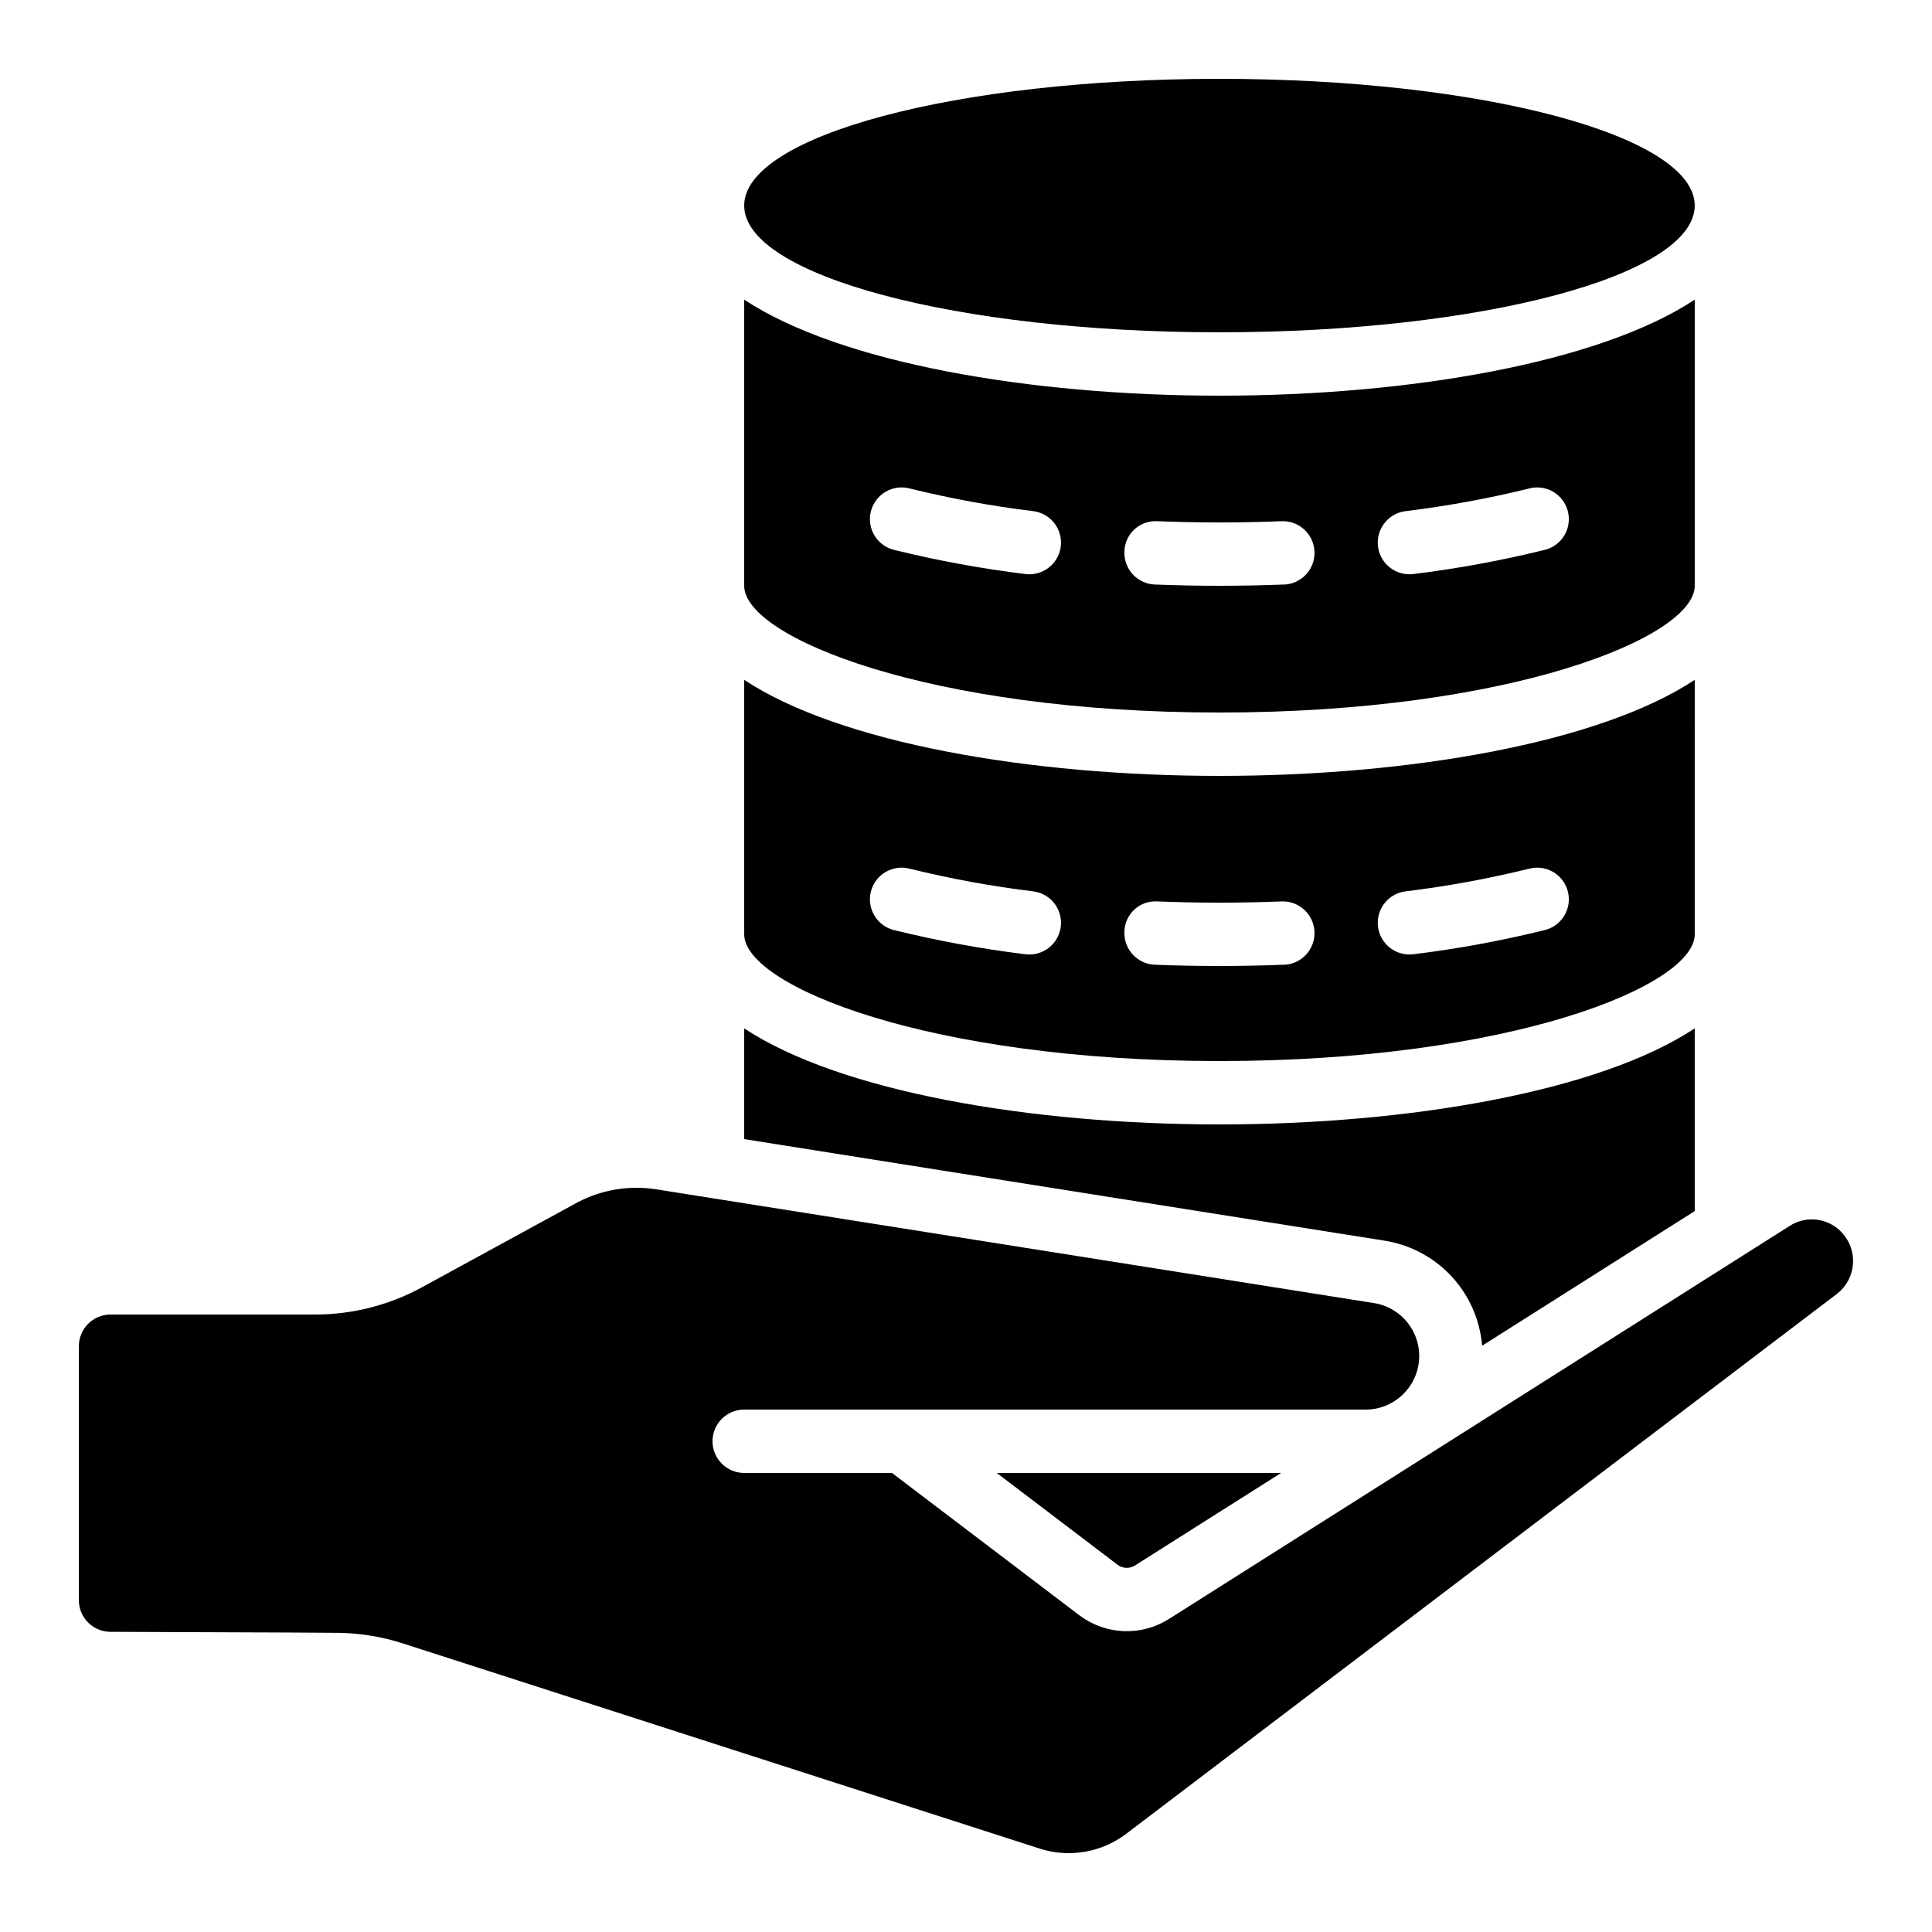 <?xml version="1.0" encoding="UTF-8"?>
<!-- Uploaded to: ICON Repo, www.iconrepo.com, Generator: ICON Repo Mixer Tools -->
<svg fill="#000000" width="800px" height="800px" version="1.1" viewBox="144 144 512 512" xmlns="http://www.w3.org/2000/svg">
 <g>
  <path d="m341.22 416.53v29.348l169.44 26.871h-0.004c6.859 1.023 13.172 4.332 17.914 9.395 4.742 5.062 7.637 11.578 8.207 18.488l56.344-35.684v-48.418c-25.34 16.762-75.797 25.453-125.95 25.453-50.152 0-100.61-8.691-125.95-25.453z"/>
  <path d="m593.12 324.17c-25.34 16.758-75.797 25.449-125.95 25.449-50.152 0-100.61-8.691-125.95-25.449l0.004 67.434c0 13.695 49.07 33.586 125.95 33.586 76.883 0 125.95-19.891 125.95-33.586zm-176.33 72.781c-0.355 0-0.715-0.023-1.066-0.066-11.641-1.426-23.184-3.547-34.57-6.348-2.223-0.48-4.152-1.844-5.352-3.777-1.199-1.93-1.566-4.266-1.012-6.469 0.551-2.207 1.973-4.094 3.941-5.231 1.969-1.137 4.316-1.426 6.504-0.805 10.738 2.637 21.625 4.629 32.602 5.969 4.394 0.559 7.602 4.438 7.324 8.855-0.277 4.422-3.941 7.867-8.371 7.871zm67.504 2.711c-5.598 0.223-11.309 0.336-17.129 0.336-5.82 0-11.531-0.113-17.129-0.336l-0.004 0.004c-4.633-0.188-8.238-4.094-8.051-8.727 0.031-2.242 0.984-4.375 2.633-5.894 1.648-1.523 3.852-2.301 6.09-2.156 10.789 0.43 22.125 0.43 32.914 0 4.641-0.188 8.547 3.422 8.734 8.059 0.184 4.641-3.422 8.547-8.062 8.734zm68.855-9.129-0.004 0.004c-11.387 2.801-22.93 4.922-34.57 6.348-0.355 0.043-0.711 0.066-1.066 0.066-4.43-0.004-8.094-3.449-8.371-7.871-0.277-4.418 2.93-8.297 7.32-8.855 10.98-1.34 21.867-3.332 32.605-5.969 2.188-0.621 4.531-0.332 6.5 0.805 1.969 1.137 3.394 3.023 3.945 5.231 0.555 2.203 0.188 4.539-1.012 6.469-1.199 1.934-3.129 3.297-5.352 3.777z"/>
  <path d="m444.75 558.89 38.758-24.543h-75.359l32.043 24.352c1.336 0.992 3.141 1.07 4.559 0.191z"/>
  <path d="m173.18 576.45c18.086 0.102 46.492 0.145 59.617 0.262h0.109c6.082 0.004 12.125 0.957 17.91 2.828l168.69 54.352c7.824 2.519 16.383 1.062 22.934-3.902l188.47-143.18c2.391-1.887 3.891-4.684 4.144-7.723 0.25-3.035-0.77-6.039-2.816-8.297-0.074-0.078-0.145-0.16-0.211-0.246-3.609-3.82-9.438-4.5-13.828-1.609l-164.46 104.14c-3.582 2.258-7.769 3.371-12 3.191s-8.309-1.641-11.688-4.191l-49.668-37.727h-39.16c-4.641 0-8.398-3.758-8.398-8.398 0-4.637 3.758-8.395 8.398-8.395h164.7c7.414-0.012 13.57-5.723 14.137-13.117 0.566-7.394-4.652-13.977-11.98-15.113l-190.36-30.172c-7.074-1.07-14.305 0.145-20.641 3.469l-41.328 22.562c-8.633 4.699-18.301 7.168-28.129 7.18h-54.328c-4.637 0-8.398 3.758-8.398 8.398v67.293-0.004c0 4.598 3.695 8.34 8.289 8.398z"/>
  <path d="m593.12 223.41c-25.34 16.758-75.797 25.449-125.95 25.449-50.152 0-100.61-8.691-125.95-25.449v75.832c0 13.695 49.07 33.586 125.95 33.586 76.883 0 125.95-19.891 125.95-33.586zm-176.33 72.781c-0.355 0-0.715-0.023-1.066-0.066-11.641-1.43-23.184-3.547-34.57-6.348-2.223-0.48-4.152-1.844-5.352-3.777-1.199-1.93-1.566-4.266-1.012-6.469 0.551-2.207 1.973-4.094 3.941-5.231s4.316-1.43 6.504-0.805c10.738 2.637 21.625 4.629 32.602 5.969 4.394 0.559 7.602 4.438 7.324 8.855-0.277 4.422-3.941 7.867-8.371 7.871zm67.504 2.711c-5.598 0.223-11.309 0.336-17.129 0.336-5.82 0-11.531-0.113-17.129-0.336l-0.004 0.004c-4.633-0.188-8.238-4.094-8.051-8.727 0.043-2.238 0.996-4.363 2.644-5.887 1.645-1.52 3.84-2.301 6.078-2.164 10.789 0.43 22.125 0.43 32.914 0 4.641-0.188 8.547 3.422 8.734 8.059 0.184 4.641-3.422 8.547-8.062 8.734zm68.855-9.129-0.004 0.004c-11.387 2.801-22.93 4.918-34.57 6.348-0.355 0.043-0.711 0.066-1.066 0.066-4.43-0.004-8.094-3.449-8.371-7.871-0.277-4.418 2.93-8.297 7.32-8.855 10.98-1.34 21.867-3.332 32.605-5.969 2.188-0.625 4.531-0.332 6.5 0.805s3.394 3.023 3.945 5.231c0.555 2.203 0.188 4.539-1.012 6.469-1.199 1.934-3.129 3.297-5.352 3.777z"/>
  <path d="m593.12 198.48c0 18.547-56.391 33.586-125.95 33.586-69.559 0-125.95-15.039-125.95-33.586 0-18.551 56.391-33.59 125.95-33.59 69.562 0 125.95 15.039 125.95 33.59"/>
 </g>
</svg>